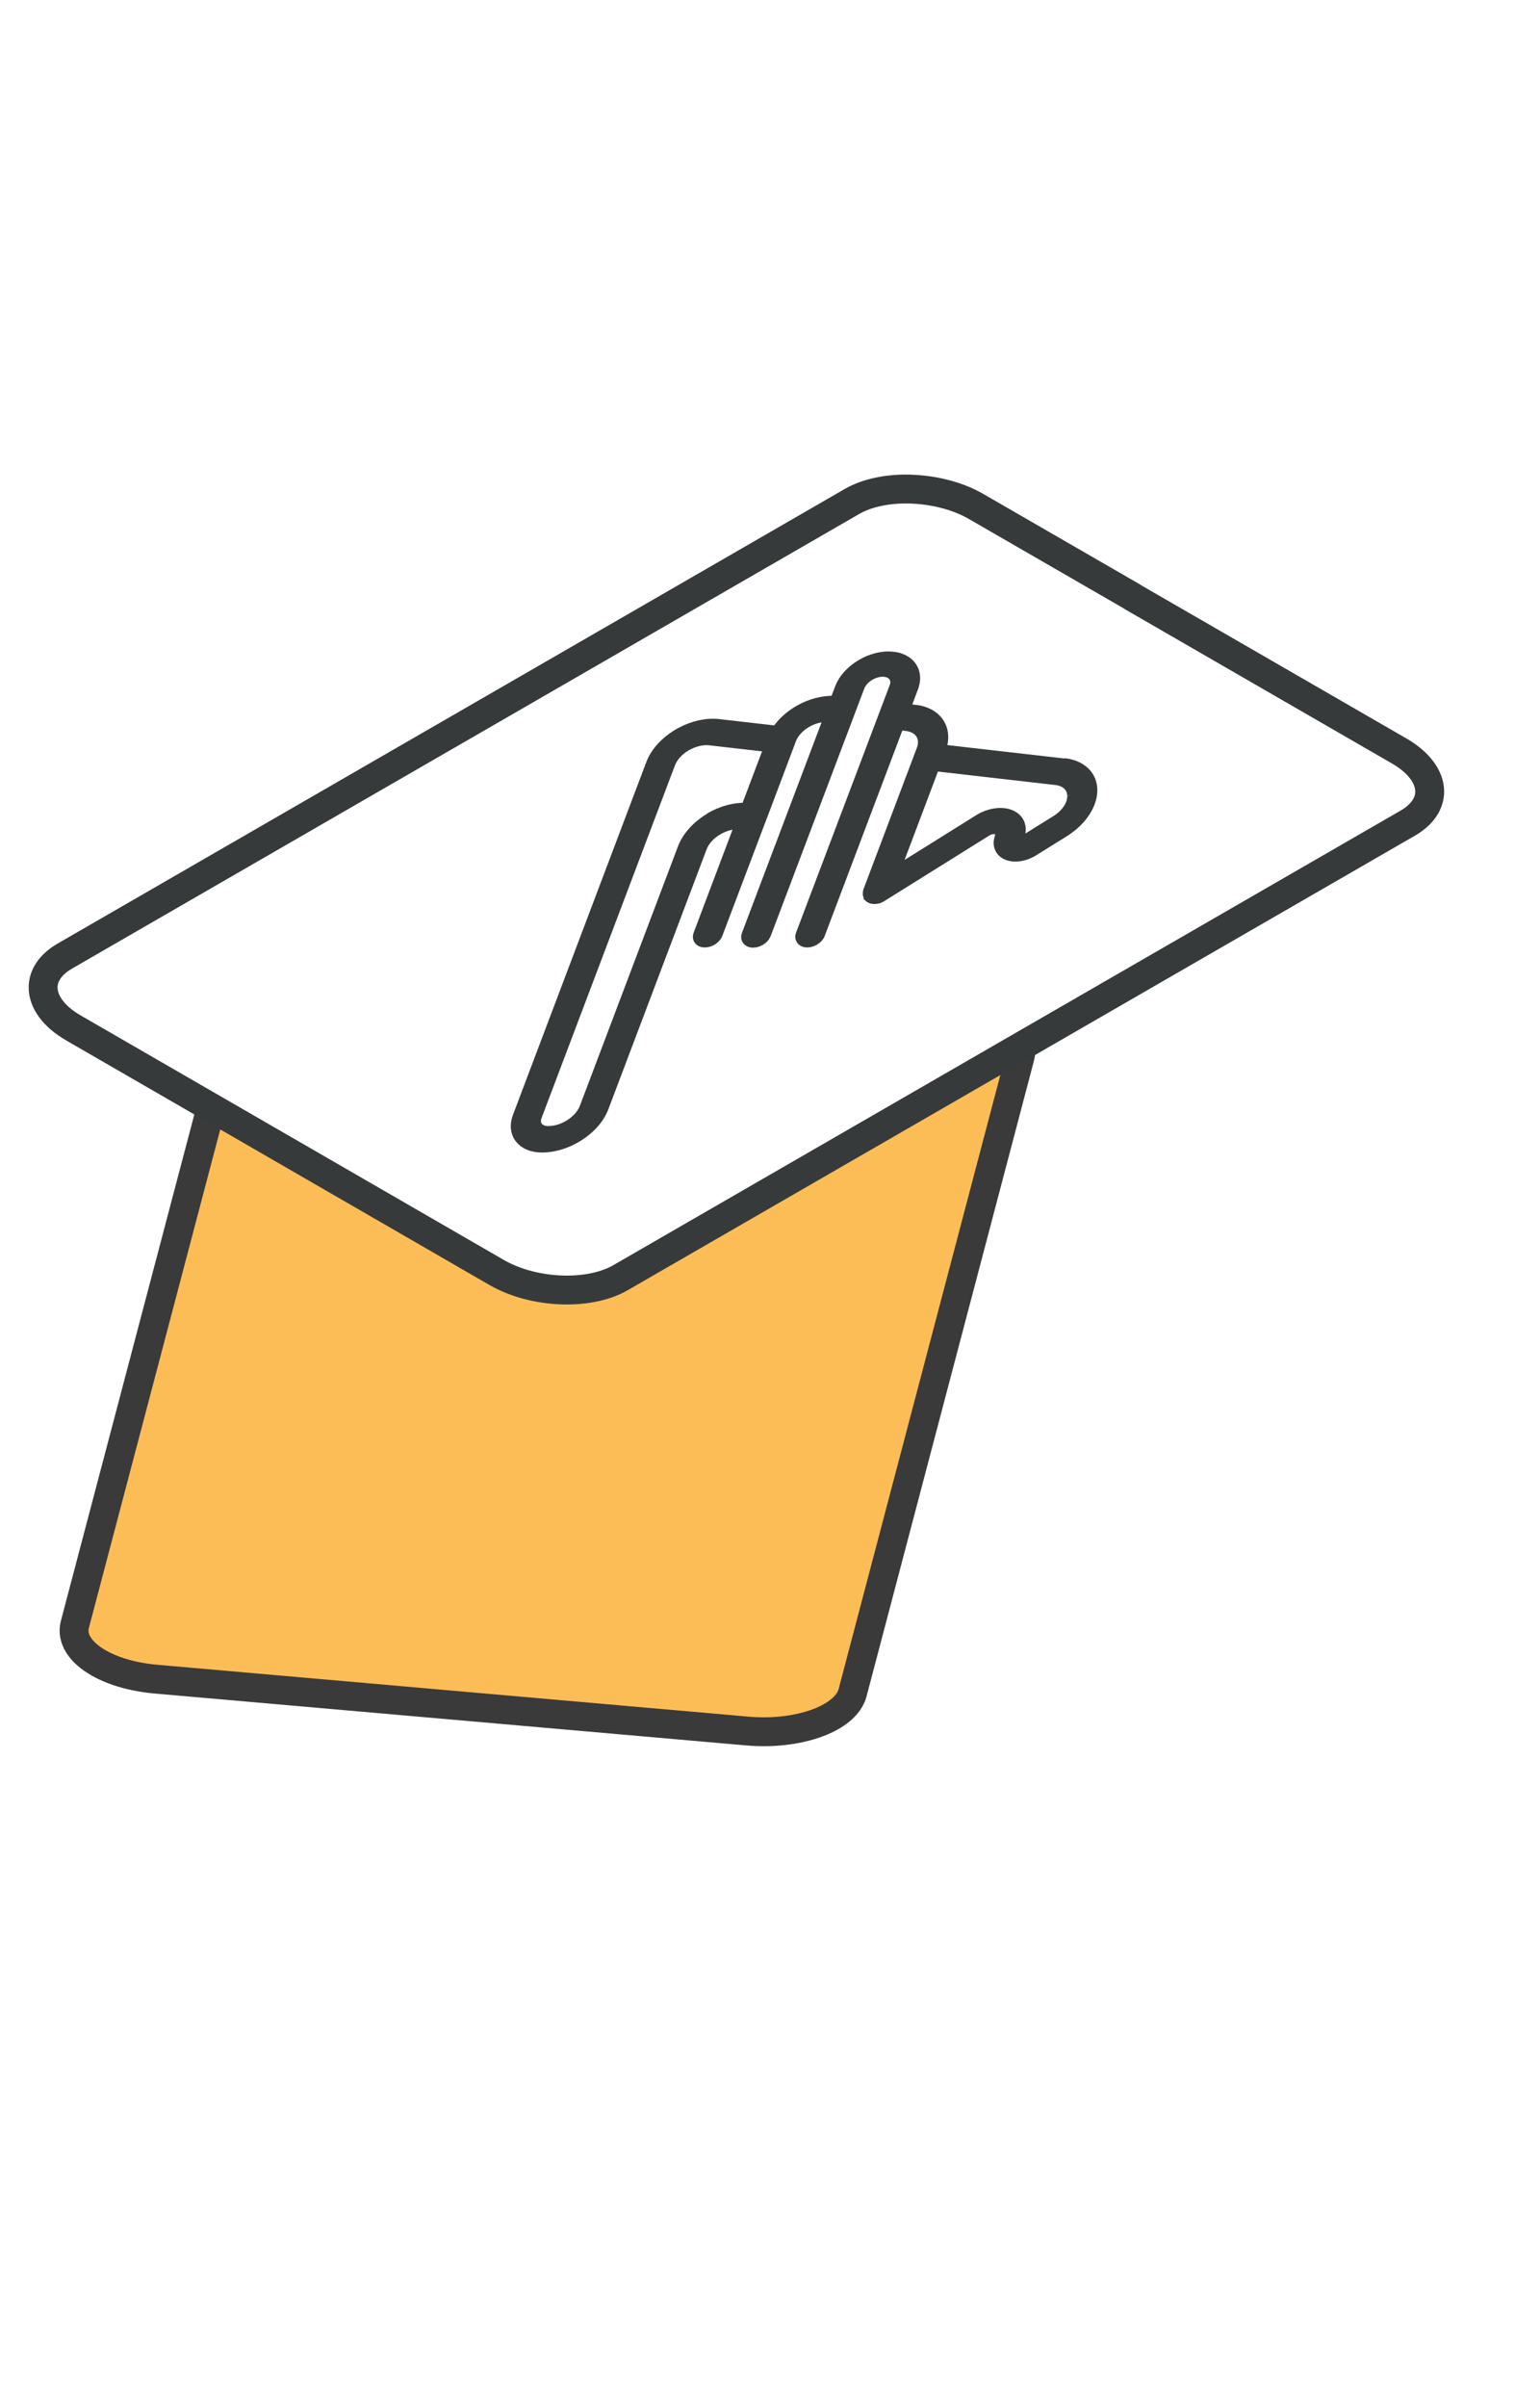 <?xml version="1.0" encoding="UTF-8"?>
<svg xmlns="http://www.w3.org/2000/svg" xmlns:xlink="http://www.w3.org/1999/xlink" viewBox="0 0 160 250">
  <defs>
    <style>
      .cls-1 {
        fill: none;
      }

      .cls-2 {
        fill: #c2c7cc;
      }

      .cls-3 {
        fill: #fff;
        stroke: #373a3a;
        stroke-linecap: round;
        stroke-linejoin: round;
      }

      .cls-3, .cls-4 {
        stroke-width: 3px;
      }

      .cls-5 {
        fill: #969a9e;
      }

      .cls-6 {
        isolation: isolate;
      }

      .cls-4 {
        fill: #fcbd57;
        stroke: #3a3a3a;
      }

      .cls-4, .cls-7 {
        stroke-miterlimit: 10;
      }

      .cls-7 {
        fill: #373a3a;
        stroke: #373a3a;
      }

      .cls-8 {
        fill: url(#New_Pattern_Swatch_2);
      }
    </style>
    <pattern id="New_Pattern_Swatch_2" data-name="New Pattern Swatch 2" x="0" y="0" width="16" height="19" patternTransform="translate(-1926.33 -8406.6) scale(.23)" patternUnits="userSpaceOnUse" viewBox="0 0 16 19">
      <g>
        <rect class="cls-1" x="0" y="0" width="16" height="19"></rect>
        <g>
          <polygon class="cls-5" points="16 22.18 10.5 19 16 15.82 21.5 19 16 22.18"></polygon>
          <polygon class="cls-5" points="8 12.68 2.5 9.5 8 6.32 13.5 9.5 8 12.68"></polygon>
        </g>
        <polygon class="cls-5" points="0 22.18 -5.5 19 0 15.82 5.5 19 0 22.18"></polygon>
        <polygon class="cls-5" points="16 3.18 10.5 0 16 -3.18 21.5 0 16 3.18"></polygon>
        <polygon class="cls-5" points="0 3.18 -5.5 0 0 -3.18 5.5 0 0 3.18"></polygon>
      </g>
    </pattern>
  </defs>
  <g class="cls-6">
    <g id="text">
      <path class="cls-8" d="M152.53,78.35c-3.42-3.79-8.39-4.95-12.81-2.13-3.9,2.5-4.57,8.84-.19,11.29h0c-.28-.14-.29-.12-.04.08-.11.18-.23.38-.36.55-1.63,2.15-3.93,3.89-6.16,5.38-4.4,2.94-9.22,5.23-14.01,7.5-3.87-2.86-10.09-3.04-12.49,2.09-1.19,1.71-2.23,3.56-3.2,5.46-2.52,1.23-5.04,2.46-7.53,3.74-4.77,2.44-14.12,6.07-15.03,12.22-.12.84.1,1.53.82,2.01,3.51,2.35,8.75.74,12.43-.48.71-.23,1.41-.5,2.12-.75-1.51,3.88-2.91,7.8-4.18,11.77-1.84,5.75-3.48,11.6-4.76,17.51-.67,3.08-1.16,6.2-1.67,9.31-.27,1.66-.25,4.09-1.46,5.34-2.25,2.32-8.65,1.51-11.44,1.56-6.76.1-13.53.13-20.3.09-6.24-.04-12.48-.13-18.73-.29-5.21-.13-12.61-1.35-17.18,1.85-3.68.48-5.13,5.93-.92,6.99,1.26.32,2.51,1.46,3.86,1.98.03,1.42.79,2.86,2.12,3.89,5.18,3.99,13.33,3.87,19.62,4.24l20.55,1.21c11.02.65,23.81,3.12,34.57-.33,5.17-1.66,9.69-4.96,12.29-9.8,2.96-5.53,3.66-12.39,4.99-18.44,1.44-6.51,2.83-13.02,4.06-19.57.6-3.17,1.27-6.45,1.22-9.69-.05-3.65-1.34-6.5-2.36-9.91-.09-.31-.24-.59-.41-.86.98-2.01,1.98-4.02,2.94-6.03,5.35-2.16,10.69-4.35,15.93-6.74,7.54-3.44,15.51-8.49,19.19-16.25,2.27-4.79,2.25-10.71-1.46-14.81Z"></path>
      <g>
        <path class="cls-2" d="M89.41,118.3l-1.88,7.11c-.4,1.54-3.21,2.56-6.27,2.3l-5.91-.51c-.37-.04-.73-.09-1.07-.15h0s15.14-8.74,15.14-8.74Z"></path>
        <path class="cls-4" d="M106.03,108.71c.06.35.05.7-.05,1.05l-17.4,66.04c-.31,1.2-1.5,2.24-3.18,2.95-2.05.87-4.84,1.29-7.76,1.03l-61.45-5.39c-2.93-.26-5.38-1.13-6.89-2.32-1.24-.97-1.84-2.16-1.52-3.36l14.15-53.68"></path>
        <path class="cls-3" d="M117.67,62l27.71,16c2.08,1.2,3.16,2.75,3.16,4.21,0,1.21-.74,2.37-2.23,3.25l-81.81,47.22c-1.49.87-3.51,1.3-5.6,1.3-2.54,0-5.22-.62-7.31-1.83L7.65,106.77c-2.1-1.21-3.17-2.75-3.17-4.22,0-1.21.74-2.37,2.23-3.24l81.81-47.23c1.46-.84,3.4-1.27,5.45-1.29,2.59-.02,5.34.59,7.46,1.82l16.25,9.38Z"></path>
      </g>
      <path id="Tracé_20208" data-name="Tracé 20208" class="cls-7" d="M110.6,79.28l-12.82-1.47c.77-2.09-.38-3.84-2.68-4.11l-1.01-.11.85-2.26c.61-1.82-.62-3.23-2.76-3.17-2.04.06-4.18,1.46-4.9,3.19l-.54,1.42c-1.22-.06-2.59.3-3.8,1.01-.94.55-1.73,1.28-2.26,2.09l-6.01-.69c-2.55-.29-5.61,1.33-6.82,3.62-.09.18-.18.36-.24.54l-13.85,36.63c-.67,1.78.46,3.22,2.53,3.23,1.25,0,2.61-.41,3.79-1.15l.12-.08c1.22-.78,2.13-1.85,2.55-2.97l10.19-26.95c.49-1.33,2.15-2.42,3.71-2.43.07,0,.14,0,.2,0l-4.31,11.41c-.18.48.12.87.69.87.56,0,1.17-.39,1.35-.88h0l4.63-12.23s.01-.03.02-.04l2.99-7.93c.48-1.28,2.08-2.32,3.57-2.33.1,0,.2,0,.3.01l-8.52,22.52c-.2.48.09.89.65.9.56.01,1.17-.37,1.37-.85,0-.02.01-.03.02-.05l9.72-25.69c.17-.44.55-.87,1.05-1.16.5-.3,1.07-.43,1.55-.37.85.1,1.27.75.98,1.52l-9.73,25.71c-.18.48.13.87.69.87s1.17-.39,1.35-.88l8.2-21.69.76.09c1.35.16,2.01,1.19,1.55,2.41l-5.55,14.7s0,.01,0,.02c-.04.11-.05.21-.04.31,0,0,0,.02,0,.03.01.09.04.17.09.24,0,0,0,0,0,.01v.02c.07.07.15.13.25.17,0,0,0,0,.01,0,.1.04.22.06.35.06,0,0,0,0,0,0s.01,0,.02,0c.12,0,.25-.02.38-.06h.03c.13-.05.25-.11.36-.18l10.91-6.81c.48-.3,1.04-.28,1.27.03.1.14.12.33.05.53-.43,1.16.3,2.09,1.65,2.08.62,0,1.3-.21,1.89-.58l3.18-1.98c2.55-1.59,3.64-4.24,2.44-5.91-.51-.7-1.37-1.15-2.44-1.27M73.76,84.92c-1.35.8-2.39,1.94-2.85,3.15l-10.19,26.94c-.51,1.34-2.18,2.44-3.75,2.44,0,0-.01,0-.02,0-.95,0-1.47-.67-1.16-1.49l13.86-36.63c.26-.7.86-1.37,1.65-1.83.79-.46,1.68-.68,2.45-.59l6.12.7-2.37,6.26c-1.22-.03-2.57.34-3.76,1.04M111.38,82.68c.02.89-.65,1.88-1.7,2.52l-3.18,1.98c-.21.13-.46.13-.56-.01-.05-.06-.05-.15-.02-.24.53-1.4-.36-2.52-1.99-2.52-.75,0-1.57.25-2.28.7l-8.66,5.41,4.13-10.93,12.56,1.44c1.05.11,1.71.76,1.7,1.65"></path>
    </g>
  </g>
</svg>
